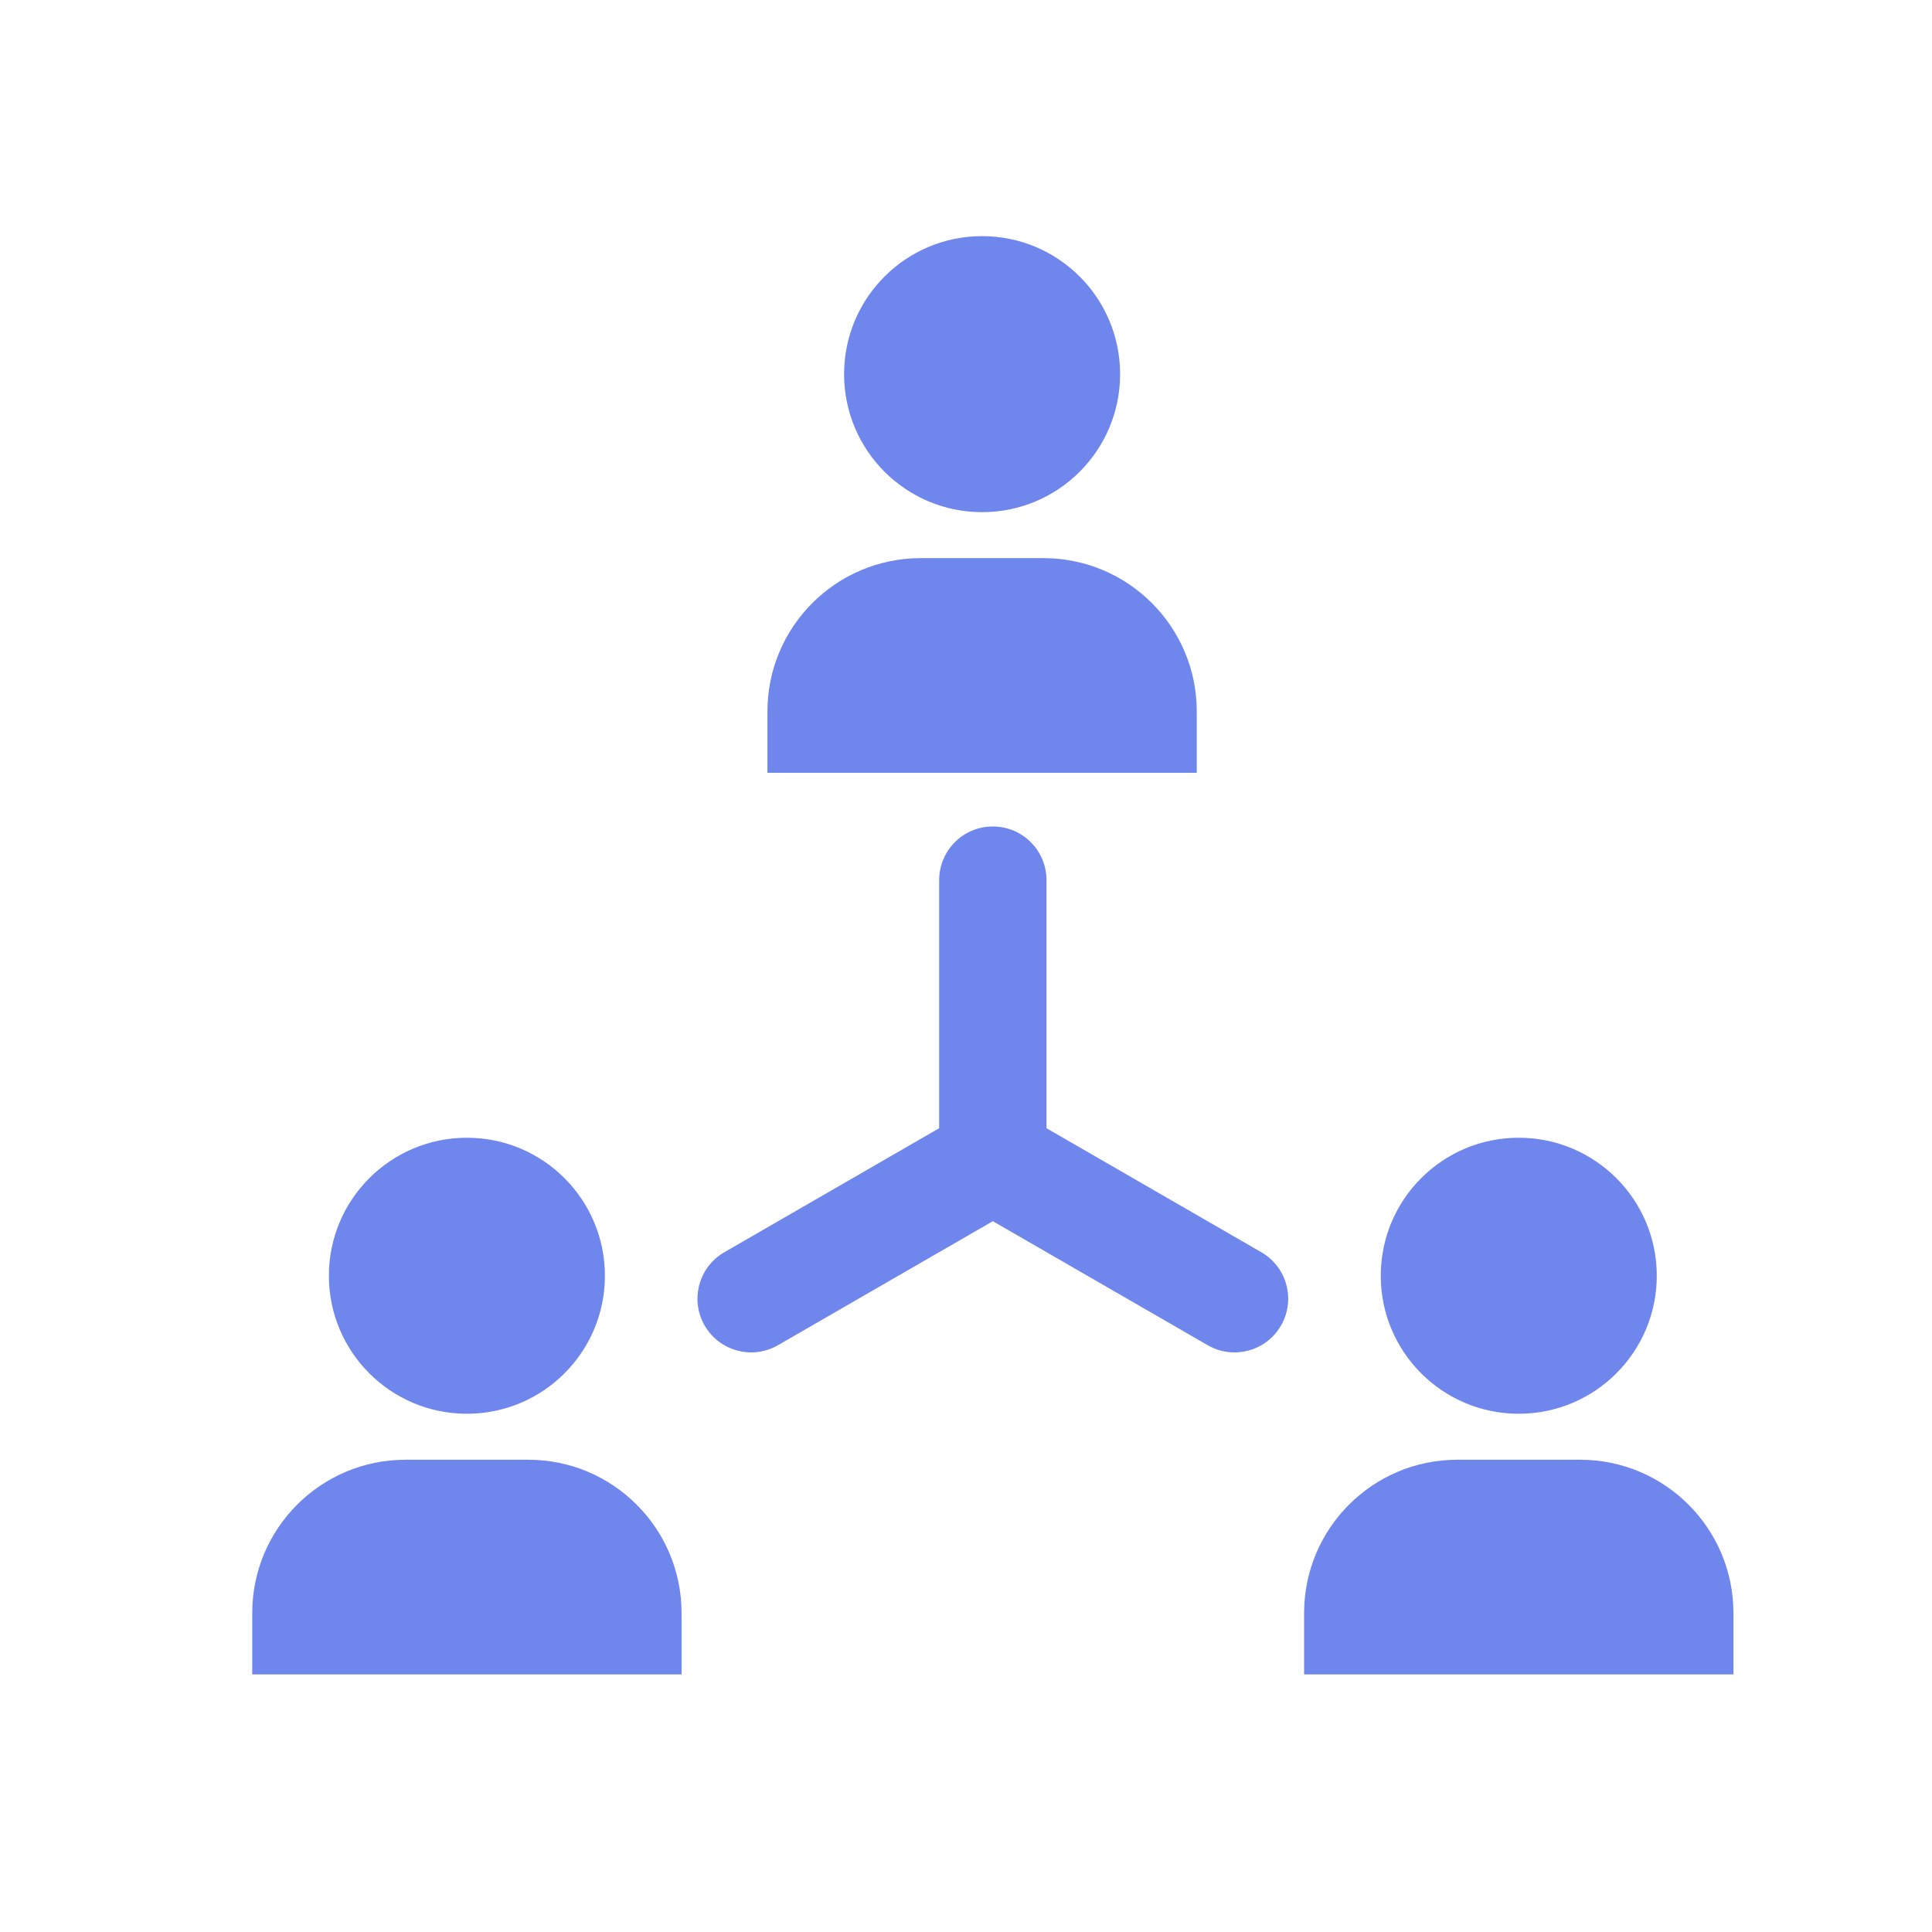 <?xml version="1.0" standalone="no"?><!DOCTYPE svg PUBLIC "-//W3C//DTD SVG 1.1//EN" "http://www.w3.org/Graphics/SVG/1.1/DTD/svg11.dtd"><svg class="icon" width="120px" height="120.00px" viewBox="0 0 1024 1024" version="1.1" xmlns="http://www.w3.org/2000/svg"><path fill="#6f86ed" d="M247.467 603.022c-40.391 0-73.148 32.745-73.148 73.148 0 40.391 32.745 73.148 73.148 73.148s73.148-32.745 73.148-73.148C320.614 635.767 287.858 603.022 247.467 603.022zM361.244 854.96c0-44.885-36.386-81.271-81.271-81.271l-65.013 0c-44.885 0-81.271 36.386-81.271 81.271L133.689 887.467l227.556 0L361.244 854.96zM247.467 603.022c-40.391 0-73.148 32.745-73.148 73.148 0 40.391 32.745 73.148 73.148 73.148s73.148-32.745 73.148-73.148C320.614 635.767 287.858 603.022 247.467 603.022zM361.244 854.96c0-44.885-36.386-81.271-81.271-81.271l-65.013 0c-44.885 0-81.271 36.386-81.271 81.271L133.689 887.467l227.556 0L361.244 854.96zM520.533 125.156c-40.391 0-73.148 32.745-73.148 73.148s32.745 73.148 73.148 73.148 73.148-32.745 73.148-73.148S560.924 125.156 520.533 125.156zM634.311 377.094c0-44.885-36.386-81.271-81.271-81.271l-65.013 0c-44.885 0-81.271 36.386-81.271 81.271L406.756 409.6l227.556 0L634.311 377.094zM520.533 125.156c-40.391 0-73.148 32.745-73.148 73.148s32.745 73.148 73.148 73.148 73.148-32.745 73.148-73.148S560.924 125.156 520.533 125.156zM634.311 377.094c0-44.885-36.386-81.271-81.271-81.271l-65.013 0c-44.885 0-81.271 36.386-81.271 81.271L406.756 409.6l227.556 0L634.311 377.094zM804.978 603.022c-40.391 0-73.148 32.745-73.148 73.148 0 40.391 32.745 73.148 73.148 73.148s73.148-32.745 73.148-73.148C878.126 635.767 845.369 603.022 804.978 603.022zM918.756 854.96c0-44.885-36.386-81.271-81.271-81.271l-65.013 0c-44.885 0-81.271 36.386-81.271 81.271L691.2 887.467l227.556 0L918.756 854.96zM804.978 603.022c-40.391 0-73.148 32.745-73.148 73.148 0 40.391 32.745 73.148 73.148 73.148s73.148-32.745 73.148-73.148C878.126 635.767 845.369 603.022 804.978 603.022zM918.756 854.96c0-44.885-36.386-81.271-81.271-81.271l-65.013 0c-44.885 0-81.271 36.386-81.271 81.271L691.2 887.467l227.556 0L918.756 854.96zM678.958 702.578C673.69 711.703 664.121 716.8 654.302 716.8c-4.836 0-9.717-1.217-14.199-3.812L526.222 647.248l-113.88 65.741C407.871 715.583 402.978 716.8 398.143 716.8c-9.819 0-19.388-5.097-24.656-14.222-7.851-13.596-3.186-31.004 10.411-38.855l113.88-65.741L497.778 466.489c0-15.713 12.732-28.444 28.444-28.444s28.444 12.732 28.444 28.444l0 131.493 113.88 65.741C682.143 671.573 686.808 688.981 678.958 702.578z" /></svg>